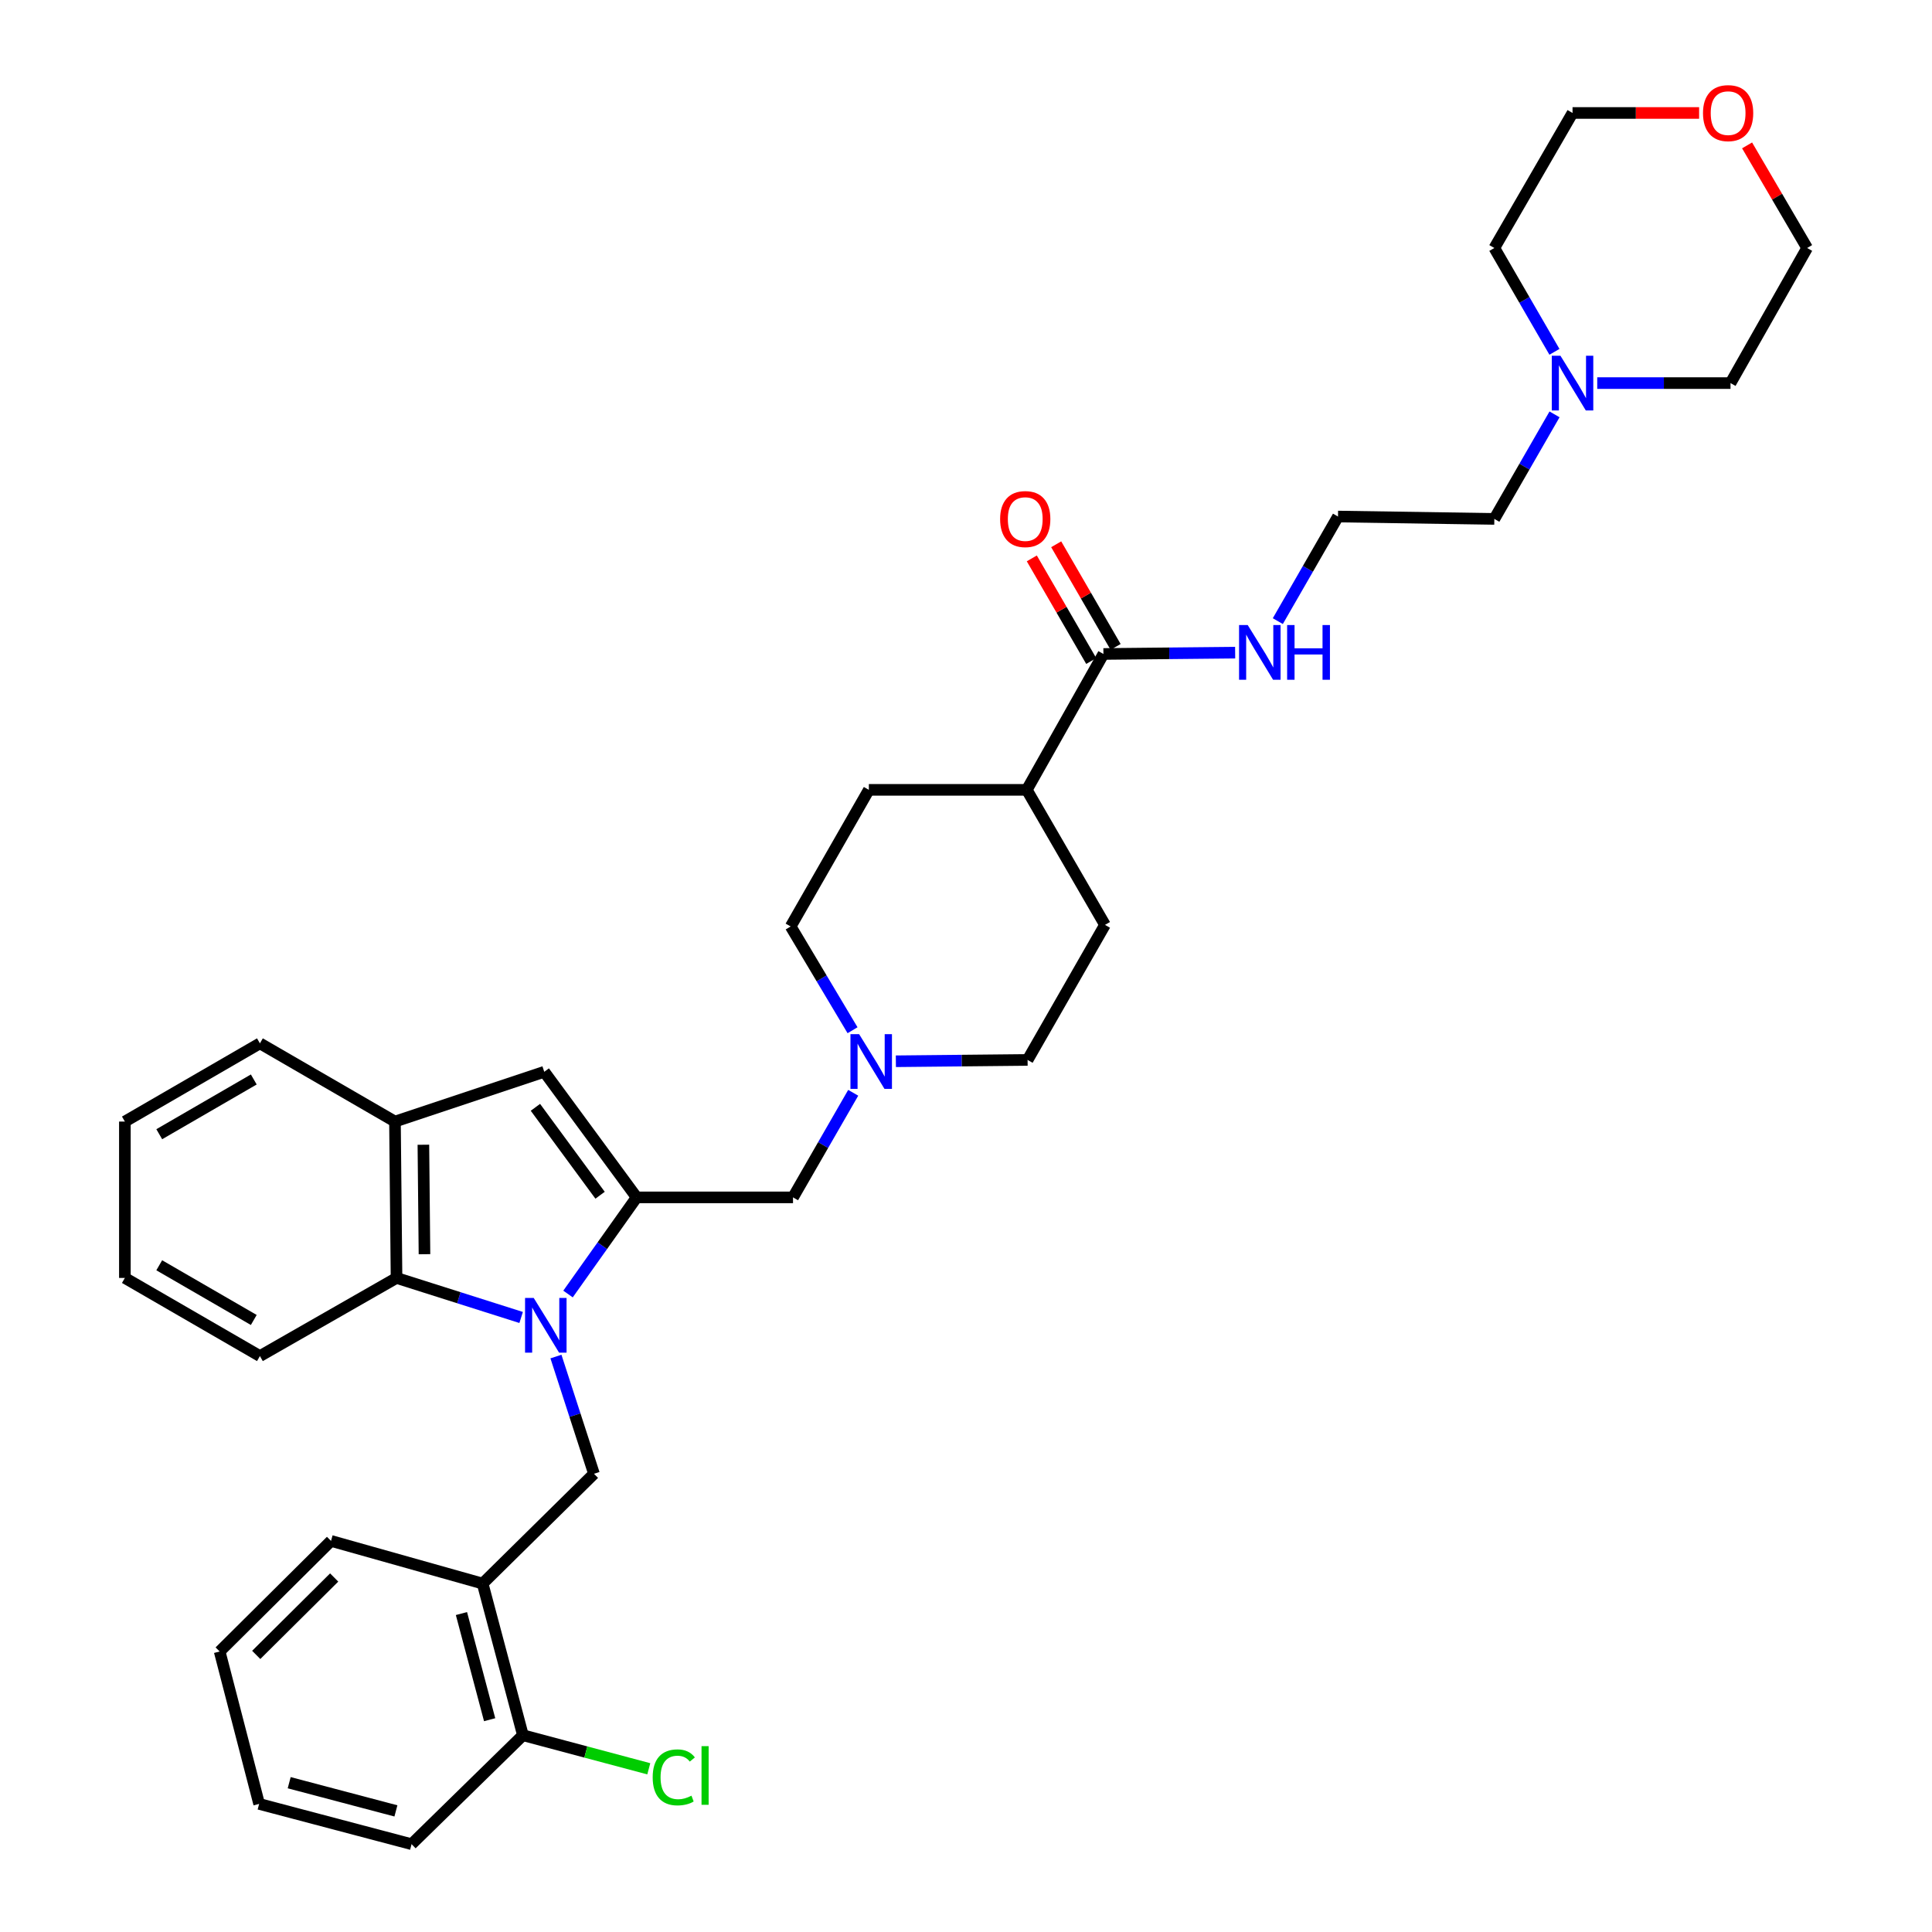 <?xml version='1.0' encoding='iso-8859-1'?>
<svg version='1.1' baseProfile='full'
              xmlns='http://www.w3.org/2000/svg'
                      xmlns:rdkit='http://www.rdkit.org/xml'
                      xmlns:xlink='http://www.w3.org/1999/xlink'
                  xml:space='preserve'
width='1000px' height='1000px' viewBox='0 0 1000 1000'>
<!-- END OF HEADER -->
<rect style='opacity:1.0;fill:#FFFFFF;stroke:none' width='1000' height='1000' x='0' y='0'> </rect>
<path class='bond-0' d='M 294.004,669.782 L 311.763,644.773' style='fill:none;fill-rule:evenodd;stroke:#0000FF;stroke-width:6px;stroke-linecap:butt;stroke-linejoin:miter;stroke-opacity:1' />
<path class='bond-0' d='M 311.763,644.773 L 329.522,619.763' style='fill:none;fill-rule:evenodd;stroke:#000000;stroke-width:6px;stroke-linecap:butt;stroke-linejoin:miter;stroke-opacity:1' />
<path class='bond-2' d='M 269.742,681.922 L 237.494,671.692' style='fill:none;fill-rule:evenodd;stroke:#0000FF;stroke-width:6px;stroke-linecap:butt;stroke-linejoin:miter;stroke-opacity:1' />
<path class='bond-2' d='M 237.494,671.692 L 205.246,661.461' style='fill:none;fill-rule:evenodd;stroke:#000000;stroke-width:6px;stroke-linecap:butt;stroke-linejoin:miter;stroke-opacity:1' />
<path class='bond-3' d='M 287.757,702.152 L 297.599,732.487' style='fill:none;fill-rule:evenodd;stroke:#0000FF;stroke-width:6px;stroke-linecap:butt;stroke-linejoin:miter;stroke-opacity:1' />
<path class='bond-3' d='M 297.599,732.487 L 307.441,762.821' style='fill:none;fill-rule:evenodd;stroke:#000000;stroke-width:6px;stroke-linecap:butt;stroke-linejoin:miter;stroke-opacity:1' />
<path class='bond-1' d='M 329.522,619.763 L 281.706,554.753' style='fill:none;fill-rule:evenodd;stroke:#000000;stroke-width:6px;stroke-linecap:butt;stroke-linejoin:miter;stroke-opacity:1' />
<path class='bond-1' d='M 310.6,618.653 L 277.129,573.146' style='fill:none;fill-rule:evenodd;stroke:#000000;stroke-width:6px;stroke-linecap:butt;stroke-linejoin:miter;stroke-opacity:1' />
<path class='bond-8' d='M 329.522,619.763 L 410.462,619.763' style='fill:none;fill-rule:evenodd;stroke:#000000;stroke-width:6px;stroke-linecap:butt;stroke-linejoin:miter;stroke-opacity:1' />
<path class='bond-34' d='M 281.706,554.753 L 204.436,580.52' style='fill:none;fill-rule:evenodd;stroke:#000000;stroke-width:6px;stroke-linecap:butt;stroke-linejoin:miter;stroke-opacity:1' />
<path class='bond-4' d='M 205.246,661.461 L 204.436,580.52' style='fill:none;fill-rule:evenodd;stroke:#000000;stroke-width:6px;stroke-linecap:butt;stroke-linejoin:miter;stroke-opacity:1' />
<path class='bond-4' d='M 219.709,649.174 L 219.142,592.515' style='fill:none;fill-rule:evenodd;stroke:#000000;stroke-width:6px;stroke-linecap:butt;stroke-linejoin:miter;stroke-opacity:1' />
<path class='bond-22' d='M 205.246,661.461 L 134.532,701.903' style='fill:none;fill-rule:evenodd;stroke:#000000;stroke-width:6px;stroke-linecap:butt;stroke-linejoin:miter;stroke-opacity:1' />
<path class='bond-5' d='M 307.441,762.821 L 249.813,819.655' style='fill:none;fill-rule:evenodd;stroke:#000000;stroke-width:6px;stroke-linecap:butt;stroke-linejoin:miter;stroke-opacity:1' />
<path class='bond-23' d='M 204.436,580.52 L 134.532,540.038' style='fill:none;fill-rule:evenodd;stroke:#000000;stroke-width:6px;stroke-linecap:butt;stroke-linejoin:miter;stroke-opacity:1' />
<path class='bond-11' d='M 249.813,819.655 L 270.662,898.149' style='fill:none;fill-rule:evenodd;stroke:#000000;stroke-width:6px;stroke-linecap:butt;stroke-linejoin:miter;stroke-opacity:1' />
<path class='bond-11' d='M 238.843,835.174 L 253.438,890.119' style='fill:none;fill-rule:evenodd;stroke:#000000;stroke-width:6px;stroke-linecap:butt;stroke-linejoin:miter;stroke-opacity:1' />
<path class='bond-24' d='M 249.813,819.655 L 171.335,797.575' style='fill:none;fill-rule:evenodd;stroke:#000000;stroke-width:6px;stroke-linecap:butt;stroke-linejoin:miter;stroke-opacity:1' />
<path class='bond-6' d='M 441.62,565.626 L 426.041,592.694' style='fill:none;fill-rule:evenodd;stroke:#0000FF;stroke-width:6px;stroke-linecap:butt;stroke-linejoin:miter;stroke-opacity:1' />
<path class='bond-6' d='M 426.041,592.694 L 410.462,619.763' style='fill:none;fill-rule:evenodd;stroke:#000000;stroke-width:6px;stroke-linecap:butt;stroke-linejoin:miter;stroke-opacity:1' />
<path class='bond-17' d='M 463.7,549.308 L 497.789,548.964' style='fill:none;fill-rule:evenodd;stroke:#0000FF;stroke-width:6px;stroke-linecap:butt;stroke-linejoin:miter;stroke-opacity:1' />
<path class='bond-17' d='M 497.789,548.964 L 531.877,548.619' style='fill:none;fill-rule:evenodd;stroke:#000000;stroke-width:6px;stroke-linecap:butt;stroke-linejoin:miter;stroke-opacity:1' />
<path class='bond-18' d='M 441.277,533.243 L 425.262,506.392' style='fill:none;fill-rule:evenodd;stroke:#0000FF;stroke-width:6px;stroke-linecap:butt;stroke-linejoin:miter;stroke-opacity:1' />
<path class='bond-18' d='M 425.262,506.392 L 409.247,479.541' style='fill:none;fill-rule:evenodd;stroke:#000000;stroke-width:6px;stroke-linecap:butt;stroke-linejoin:miter;stroke-opacity:1' />
<path class='bond-7' d='M 571.128,338.493 L 531.464,408.826' style='fill:none;fill-rule:evenodd;stroke:#000000;stroke-width:6px;stroke-linecap:butt;stroke-linejoin:miter;stroke-opacity:1' />
<path class='bond-12' d='M 577.439,334.839 L 562.063,308.277' style='fill:none;fill-rule:evenodd;stroke:#000000;stroke-width:6px;stroke-linecap:butt;stroke-linejoin:miter;stroke-opacity:1' />
<path class='bond-12' d='M 562.063,308.277 L 546.686,281.714' style='fill:none;fill-rule:evenodd;stroke:#FF0000;stroke-width:6px;stroke-linecap:butt;stroke-linejoin:miter;stroke-opacity:1' />
<path class='bond-12' d='M 564.816,342.146 L 549.44,315.584' style='fill:none;fill-rule:evenodd;stroke:#000000;stroke-width:6px;stroke-linecap:butt;stroke-linejoin:miter;stroke-opacity:1' />
<path class='bond-12' d='M 549.44,315.584 L 534.063,289.021' style='fill:none;fill-rule:evenodd;stroke:#FF0000;stroke-width:6px;stroke-linecap:butt;stroke-linejoin:miter;stroke-opacity:1' />
<path class='bond-13' d='M 571.128,338.493 L 605.22,338.151' style='fill:none;fill-rule:evenodd;stroke:#000000;stroke-width:6px;stroke-linecap:butt;stroke-linejoin:miter;stroke-opacity:1' />
<path class='bond-13' d='M 605.22,338.151 L 639.313,337.81' style='fill:none;fill-rule:evenodd;stroke:#0000FF;stroke-width:6px;stroke-linecap:butt;stroke-linejoin:miter;stroke-opacity:1' />
<path class='bond-9' d='M 804.622,214.475 L 789.044,241.532' style='fill:none;fill-rule:evenodd;stroke:#0000FF;stroke-width:6px;stroke-linecap:butt;stroke-linejoin:miter;stroke-opacity:1' />
<path class='bond-9' d='M 789.044,241.532 L 773.467,268.588' style='fill:none;fill-rule:evenodd;stroke:#000000;stroke-width:6px;stroke-linecap:butt;stroke-linejoin:miter;stroke-opacity:1' />
<path class='bond-25' d='M 826.726,198.287 L 861.217,198.287' style='fill:none;fill-rule:evenodd;stroke:#0000FF;stroke-width:6px;stroke-linecap:butt;stroke-linejoin:miter;stroke-opacity:1' />
<path class='bond-25' d='M 861.217,198.287 L 895.709,198.287' style='fill:none;fill-rule:evenodd;stroke:#000000;stroke-width:6px;stroke-linecap:butt;stroke-linejoin:miter;stroke-opacity:1' />
<path class='bond-26' d='M 804.576,182.107 L 789.021,155.237' style='fill:none;fill-rule:evenodd;stroke:#0000FF;stroke-width:6px;stroke-linecap:butt;stroke-linejoin:miter;stroke-opacity:1' />
<path class='bond-26' d='M 789.021,155.237 L 773.467,128.366' style='fill:none;fill-rule:evenodd;stroke:#000000;stroke-width:6px;stroke-linecap:butt;stroke-linejoin:miter;stroke-opacity:1' />
<path class='bond-10' d='M 531.464,408.826 L 449.721,408.826' style='fill:none;fill-rule:evenodd;stroke:#000000;stroke-width:6px;stroke-linecap:butt;stroke-linejoin:miter;stroke-opacity:1' />
<path class='bond-37' d='M 531.464,408.826 L 571.938,478.715' style='fill:none;fill-rule:evenodd;stroke:#000000;stroke-width:6px;stroke-linecap:butt;stroke-linejoin:miter;stroke-opacity:1' />
<path class='bond-19' d='M 270.662,898.149 L 303.235,906.839' style='fill:none;fill-rule:evenodd;stroke:#000000;stroke-width:6px;stroke-linecap:butt;stroke-linejoin:miter;stroke-opacity:1' />
<path class='bond-19' d='M 303.235,906.839 L 335.809,915.529' style='fill:none;fill-rule:evenodd;stroke:#00CC00;stroke-width:6px;stroke-linecap:butt;stroke-linejoin:miter;stroke-opacity:1' />
<path class='bond-29' d='M 270.662,898.149 L 213.033,954.545' style='fill:none;fill-rule:evenodd;stroke:#000000;stroke-width:6px;stroke-linecap:butt;stroke-linejoin:miter;stroke-opacity:1' />
<path class='bond-20' d='M 661.392,321.494 L 676.967,294.425' style='fill:none;fill-rule:evenodd;stroke:#0000FF;stroke-width:6px;stroke-linecap:butt;stroke-linejoin:miter;stroke-opacity:1' />
<path class='bond-20' d='M 676.967,294.425 L 692.543,267.357' style='fill:none;fill-rule:evenodd;stroke:#000000;stroke-width:6px;stroke-linecap:butt;stroke-linejoin:miter;stroke-opacity:1' />
<path class='bond-14' d='M 879.456,58.47 L 846.699,58.47' style='fill:none;fill-rule:evenodd;stroke:#FF0000;stroke-width:6px;stroke-linecap:butt;stroke-linejoin:miter;stroke-opacity:1' />
<path class='bond-14' d='M 846.699,58.47 L 813.942,58.47' style='fill:none;fill-rule:evenodd;stroke:#000000;stroke-width:6px;stroke-linecap:butt;stroke-linejoin:miter;stroke-opacity:1' />
<path class='bond-38' d='M 904.289,75.255 L 919.827,101.81' style='fill:none;fill-rule:evenodd;stroke:#FF0000;stroke-width:6px;stroke-linecap:butt;stroke-linejoin:miter;stroke-opacity:1' />
<path class='bond-38' d='M 919.827,101.81 L 935.365,128.366' style='fill:none;fill-rule:evenodd;stroke:#000000;stroke-width:6px;stroke-linecap:butt;stroke-linejoin:miter;stroke-opacity:1' />
<path class='bond-15' d='M 571.938,478.715 L 531.877,548.619' style='fill:none;fill-rule:evenodd;stroke:#000000;stroke-width:6px;stroke-linecap:butt;stroke-linejoin:miter;stroke-opacity:1' />
<path class='bond-16' d='M 449.721,408.826 L 409.247,479.541' style='fill:none;fill-rule:evenodd;stroke:#000000;stroke-width:6px;stroke-linecap:butt;stroke-linejoin:miter;stroke-opacity:1' />
<path class='bond-21' d='M 692.543,267.357 L 773.467,268.588' style='fill:none;fill-rule:evenodd;stroke:#000000;stroke-width:6px;stroke-linecap:butt;stroke-linejoin:miter;stroke-opacity:1' />
<path class='bond-30' d='M 134.532,701.903 L 64.635,661.461' style='fill:none;fill-rule:evenodd;stroke:#000000;stroke-width:6px;stroke-linecap:butt;stroke-linejoin:miter;stroke-opacity:1' />
<path class='bond-30' d='M 131.352,683.212 L 82.424,654.903' style='fill:none;fill-rule:evenodd;stroke:#000000;stroke-width:6px;stroke-linecap:butt;stroke-linejoin:miter;stroke-opacity:1' />
<path class='bond-35' d='M 134.532,540.038 L 64.635,580.52' style='fill:none;fill-rule:evenodd;stroke:#000000;stroke-width:6px;stroke-linecap:butt;stroke-linejoin:miter;stroke-opacity:1' />
<path class='bond-35' d='M 131.357,558.732 L 82.43,587.069' style='fill:none;fill-rule:evenodd;stroke:#000000;stroke-width:6px;stroke-linecap:butt;stroke-linejoin:miter;stroke-opacity:1' />
<path class='bond-31' d='M 171.335,797.575 L 113.699,854.814' style='fill:none;fill-rule:evenodd;stroke:#000000;stroke-width:6px;stroke-linecap:butt;stroke-linejoin:miter;stroke-opacity:1' />
<path class='bond-31' d='M 172.968,816.51 L 132.622,856.577' style='fill:none;fill-rule:evenodd;stroke:#000000;stroke-width:6px;stroke-linecap:butt;stroke-linejoin:miter;stroke-opacity:1' />
<path class='bond-27' d='M 895.709,198.287 L 935.365,128.366' style='fill:none;fill-rule:evenodd;stroke:#000000;stroke-width:6px;stroke-linecap:butt;stroke-linejoin:miter;stroke-opacity:1' />
<path class='bond-28' d='M 773.467,128.366 L 813.942,58.47' style='fill:none;fill-rule:evenodd;stroke:#000000;stroke-width:6px;stroke-linecap:butt;stroke-linejoin:miter;stroke-opacity:1' />
<path class='bond-36' d='M 213.033,954.545 L 134.126,933.697' style='fill:none;fill-rule:evenodd;stroke:#000000;stroke-width:6px;stroke-linecap:butt;stroke-linejoin:miter;stroke-opacity:1' />
<path class='bond-36' d='M 204.923,937.317 L 149.688,922.722' style='fill:none;fill-rule:evenodd;stroke:#000000;stroke-width:6px;stroke-linecap:butt;stroke-linejoin:miter;stroke-opacity:1' />
<path class='bond-32' d='M 64.635,661.461 L 64.635,580.52' style='fill:none;fill-rule:evenodd;stroke:#000000;stroke-width:6px;stroke-linecap:butt;stroke-linejoin:miter;stroke-opacity:1' />
<path class='bond-33' d='M 113.699,854.814 L 134.126,933.697' style='fill:none;fill-rule:evenodd;stroke:#000000;stroke-width:6px;stroke-linecap:butt;stroke-linejoin:miter;stroke-opacity:1' />
<path  class='atom-0' d='M 276.248 671.812
L 285.528 686.812
Q 286.448 688.292, 287.928 690.972
Q 289.408 693.652, 289.488 693.812
L 289.488 671.812
L 293.248 671.812
L 293.248 700.132
L 289.368 700.132
L 279.408 683.732
Q 278.248 681.812, 277.008 679.612
Q 275.808 677.412, 275.448 676.732
L 275.448 700.132
L 271.768 700.132
L 271.768 671.812
L 276.248 671.812
' fill='#0000FF'/>
<path  class='atom-7' d='M 444.676 535.277
L 453.956 550.277
Q 454.876 551.757, 456.356 554.437
Q 457.836 557.117, 457.916 557.277
L 457.916 535.277
L 461.676 535.277
L 461.676 563.597
L 457.796 563.597
L 447.836 547.197
Q 446.676 545.277, 445.436 543.077
Q 444.236 540.877, 443.876 540.197
L 443.876 563.597
L 440.196 563.597
L 440.196 535.277
L 444.676 535.277
' fill='#0000FF'/>
<path  class='atom-10' d='M 807.682 184.127
L 816.962 199.127
Q 817.882 200.607, 819.362 203.287
Q 820.842 205.967, 820.922 206.127
L 820.922 184.127
L 824.682 184.127
L 824.682 212.447
L 820.802 212.447
L 810.842 196.047
Q 809.682 194.127, 808.442 191.927
Q 807.242 189.727, 806.882 189.047
L 806.882 212.447
L 803.202 212.447
L 803.202 184.127
L 807.682 184.127
' fill='#0000FF'/>
<path  class='atom-13' d='M 517.662 268.668
Q 517.662 261.868, 521.022 258.068
Q 524.382 254.268, 530.662 254.268
Q 536.942 254.268, 540.302 258.068
Q 543.662 261.868, 543.662 268.668
Q 543.662 275.548, 540.262 279.468
Q 536.862 283.348, 530.662 283.348
Q 524.422 283.348, 521.022 279.468
Q 517.662 275.588, 517.662 268.668
M 530.662 280.148
Q 534.982 280.148, 537.302 277.268
Q 539.662 274.348, 539.662 268.668
Q 539.662 263.108, 537.302 260.308
Q 534.982 257.468, 530.662 257.468
Q 526.342 257.468, 523.982 260.268
Q 521.662 263.068, 521.662 268.668
Q 521.662 274.388, 523.982 277.268
Q 526.342 280.148, 530.662 280.148
' fill='#FF0000'/>
<path  class='atom-14' d='M 645.817 323.522
L 655.097 338.522
Q 656.017 340.002, 657.497 342.682
Q 658.977 345.362, 659.057 345.522
L 659.057 323.522
L 662.817 323.522
L 662.817 351.842
L 658.937 351.842
L 648.977 335.442
Q 647.817 333.522, 646.577 331.322
Q 645.377 329.122, 645.017 328.442
L 645.017 351.842
L 641.337 351.842
L 641.337 323.522
L 645.817 323.522
' fill='#0000FF'/>
<path  class='atom-14' d='M 666.217 323.522
L 670.057 323.522
L 670.057 335.562
L 684.537 335.562
L 684.537 323.522
L 688.377 323.522
L 688.377 351.842
L 684.537 351.842
L 684.537 338.762
L 670.057 338.762
L 670.057 351.842
L 666.217 351.842
L 666.217 323.522
' fill='#0000FF'/>
<path  class='atom-15' d='M 881.469 58.55
Q 881.469 51.75, 884.829 47.95
Q 888.189 44.15, 894.469 44.15
Q 900.749 44.15, 904.109 47.95
Q 907.469 51.75, 907.469 58.55
Q 907.469 65.43, 904.069 69.35
Q 900.669 73.23, 894.469 73.23
Q 888.229 73.23, 884.829 69.35
Q 881.469 65.47, 881.469 58.55
M 894.469 70.03
Q 898.789 70.03, 901.109 67.15
Q 903.469 64.23, 903.469 58.55
Q 903.469 52.99, 901.109 50.19
Q 898.789 47.35, 894.469 47.35
Q 890.149 47.35, 887.789 50.15
Q 885.469 52.95, 885.469 58.55
Q 885.469 64.27, 887.789 67.15
Q 890.149 70.03, 894.469 70.03
' fill='#FF0000'/>
<path  class='atom-20' d='M 337.83 919.962
Q 337.83 912.922, 341.11 909.242
Q 344.43 905.522, 350.71 905.522
Q 356.55 905.522, 359.67 909.642
L 357.03 911.802
Q 354.75 908.802, 350.71 908.802
Q 346.43 908.802, 344.15 911.682
Q 341.91 914.522, 341.91 919.962
Q 341.91 925.562, 344.23 928.442
Q 346.59 931.322, 351.15 931.322
Q 354.27 931.322, 357.91 929.442
L 359.03 932.442
Q 357.55 933.402, 355.31 933.962
Q 353.07 934.522, 350.59 934.522
Q 344.43 934.522, 341.11 930.762
Q 337.83 927.002, 337.83 919.962
' fill='#00CC00'/>
<path  class='atom-20' d='M 363.11 903.802
L 366.79 903.802
L 366.79 934.162
L 363.11 934.162
L 363.11 903.802
' fill='#00CC00'/>
</svg>
